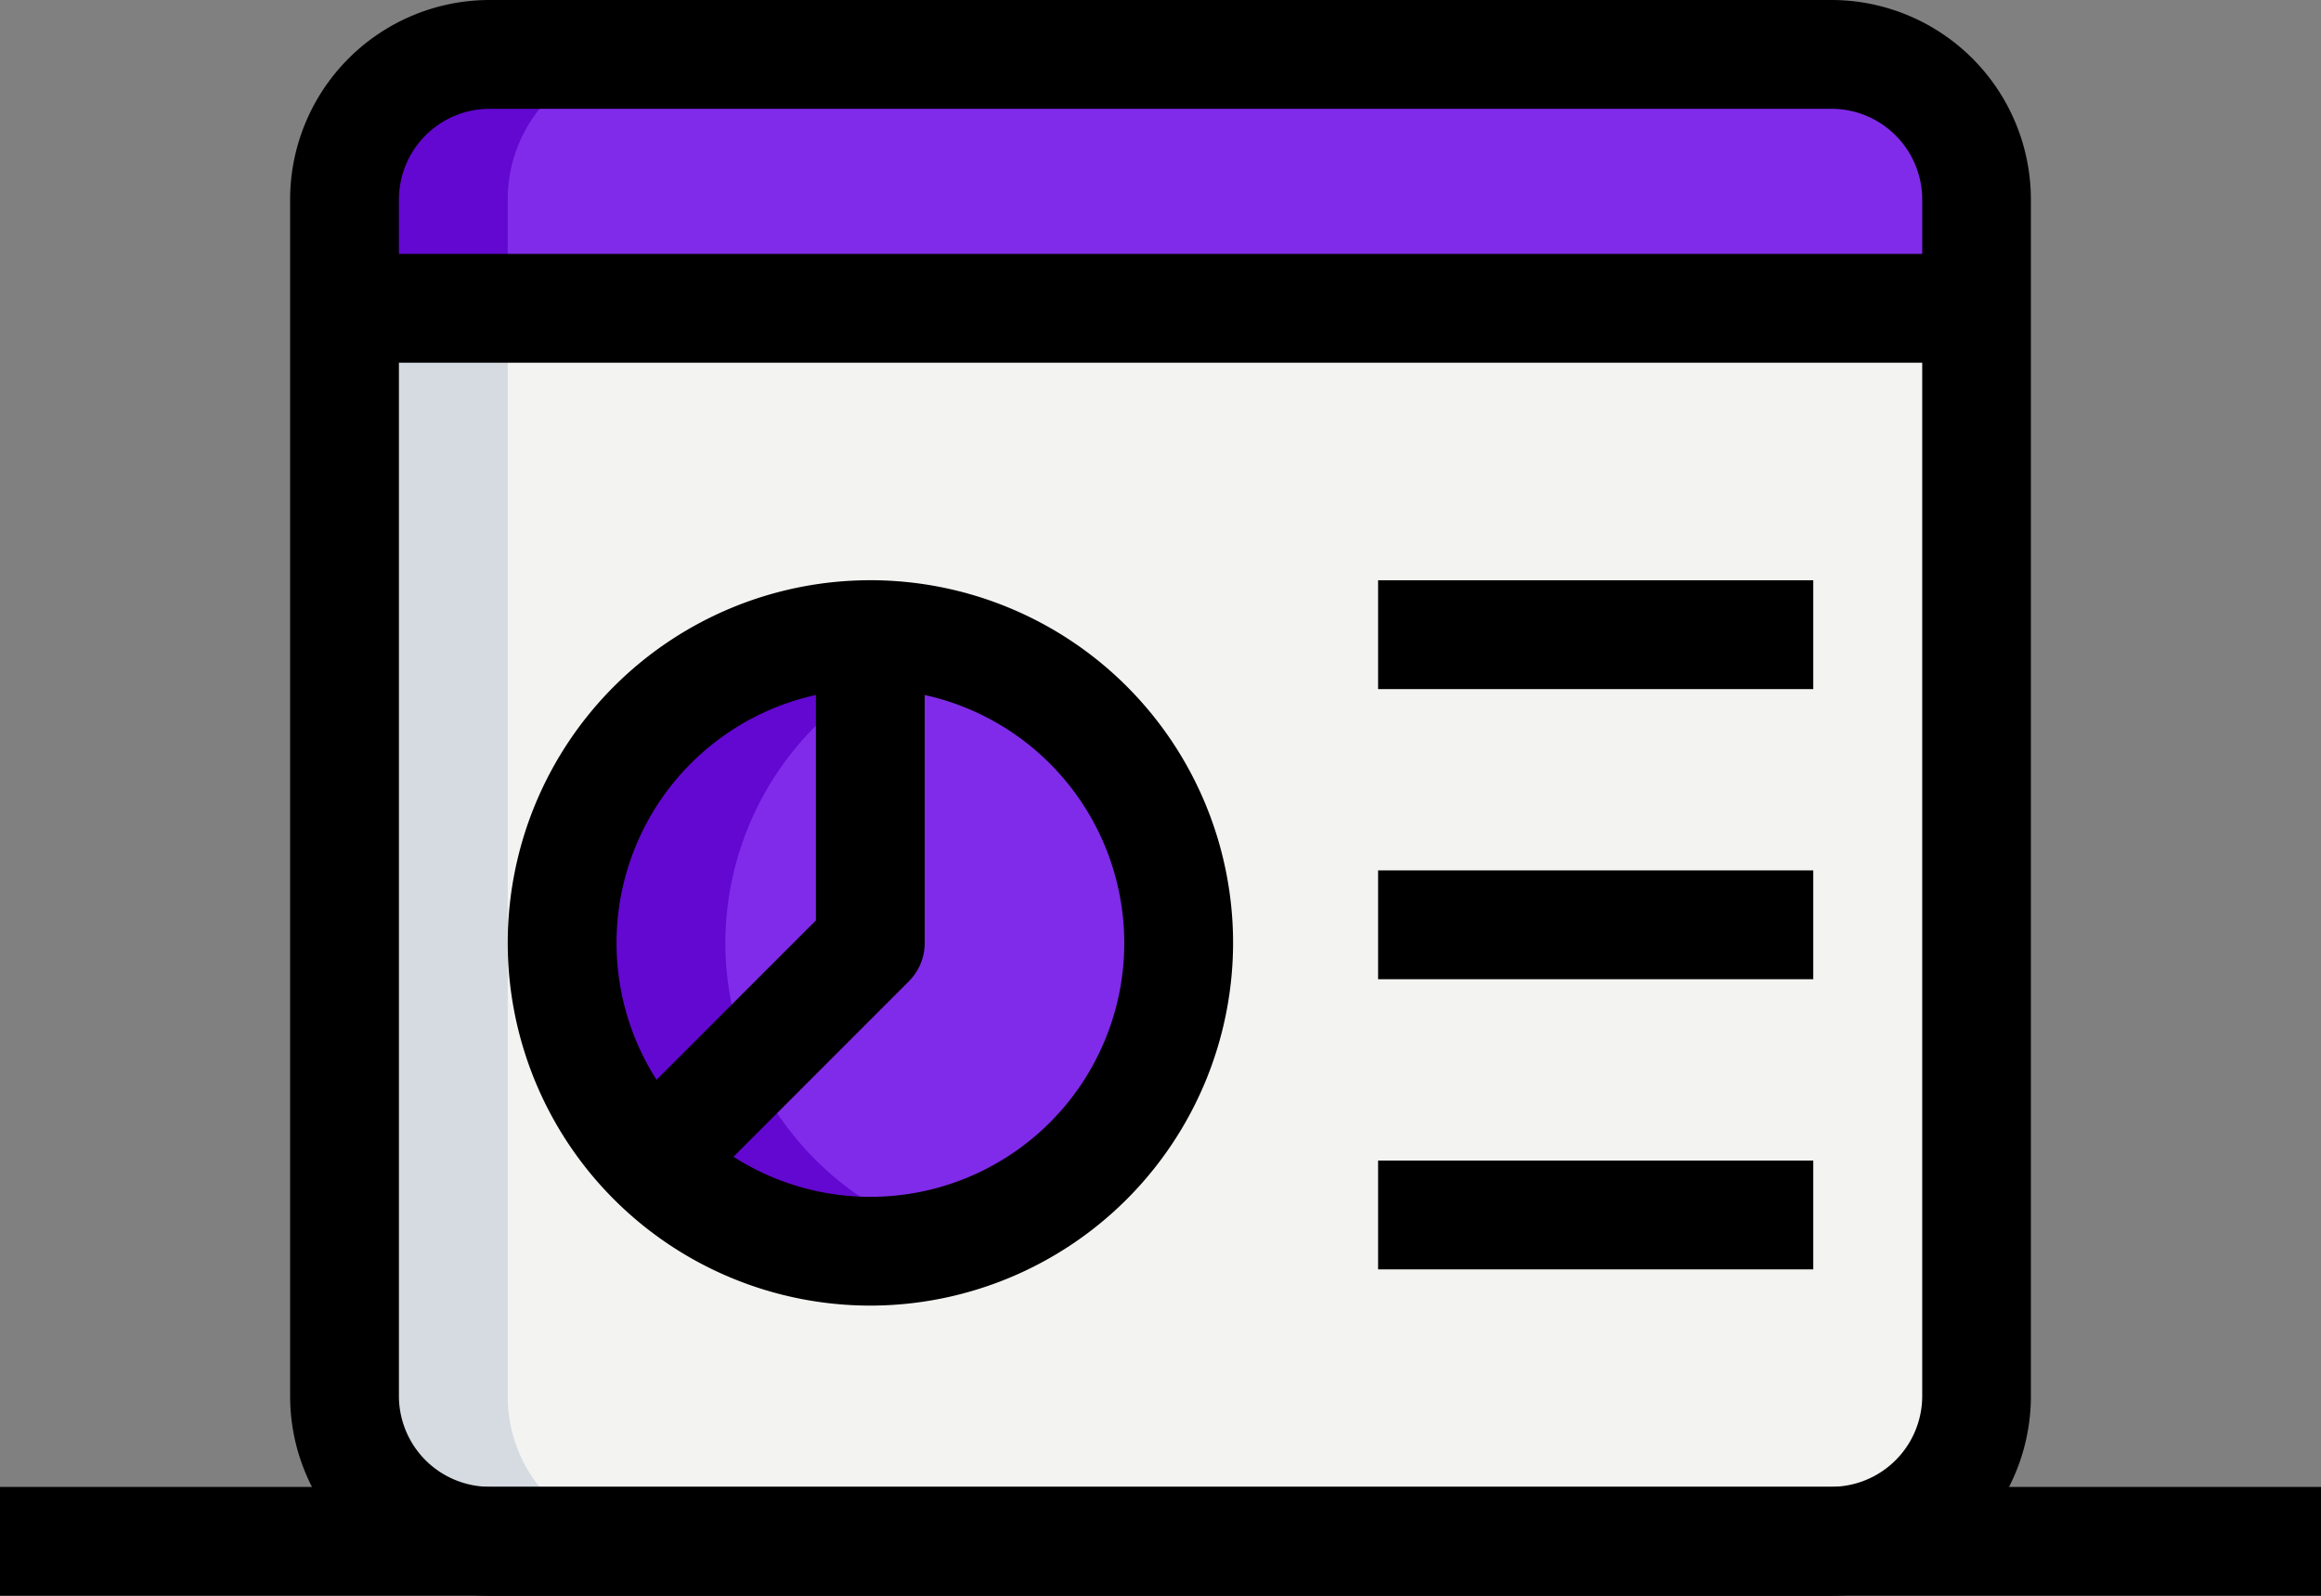 <svg xmlns="http://www.w3.org/2000/svg" width="49.489" height="34.023" viewBox="0 0 49.489 34.023">
  <rect x="0" y="0" width="49.489" height="34.023" fill="#808080" stroke="none"/>
  <g id="seo-and-web" transform="translate(-2 -7)">
    <g id="Group_3253" data-name="Group 3253" transform="translate(9.346 13.573)">
      <path id="Path_5732" data-name="Path 5732" d="M38.454,37.541H9.843A3.092,3.092,0,0,1,6.75,34.448V11.25h34.8v23.2A3.092,3.092,0,0,1,38.454,37.541Z" transform="translate(-6.75 -11.25)" fill="#f3f3f1"/>
    </g>
    <g id="Group_3254" data-name="Group 3254" transform="translate(9.346 8.16)">
      <path id="Path_5733" data-name="Path 5733" d="M41.547,13.163H6.75v-2.32A3.092,3.092,0,0,1,9.843,7.75H38.454a3.092,3.092,0,0,1,3.093,3.093Z" transform="translate(-6.75 -7.75)" fill="#812bea"/>
    </g>
    <g id="Group_3255" data-name="Group 3255" transform="translate(13.986 20.532)">
      <circle id="Ellipse_308" data-name="Ellipse 308" cx="6.573" cy="6.573" r="6.573" fill="#812bea"/>
    </g>
    <g id="Group_3256" data-name="Group 3256" transform="translate(9.346 8.16)">
      <path id="Path_5734" data-name="Path 5734" d="M13.323,7.75H9.843A3.092,3.092,0,0,0,6.75,10.843v2.32h3.48v-2.32A3.092,3.092,0,0,1,13.323,7.75Z" transform="translate(-6.75 -7.75)" fill="#6308d1"/>
    </g>
    <g id="Group_3257" data-name="Group 3257" transform="translate(13.986 20.532)">
      <path id="Path_5735" data-name="Path 5735" d="M13.23,22.323a6.554,6.554,0,0,1,4.833-6.31,6.574,6.574,0,1,0,0,12.62A6.554,6.554,0,0,1,13.23,22.323Z" transform="translate(-9.75 -15.75)" fill="#6308d1"/>
    </g>
    <g id="Group_3258" data-name="Group 3258" transform="translate(9.346 13.573)">
      <path id="Path_5736" data-name="Path 5736" d="M10.23,34.448V11.25H6.75v23.2a3.092,3.092,0,0,0,3.093,3.093h3.48A3.092,3.092,0,0,1,10.23,34.448Z" transform="translate(-6.75 -11.25)" fill="#d5dbe1"/>
    </g>
    <g id="Group_3259" data-name="Group 3259" transform="translate(12.826 19.372)">
      <path id="Path_5737" data-name="Path 5737" d="M16.733,30.465a7.733,7.733,0,1,1,7.733-7.733A7.741,7.741,0,0,1,16.733,30.465Zm0-13.145a5.413,5.413,0,1,0,5.413,5.413A5.419,5.419,0,0,0,16.733,17.32Z" transform="translate(-9 -15)"/>
    </g>
    <g id="Group_3260" data-name="Group 3260" transform="translate(15.203 20.532)">
      <path id="Path_5738" data-name="Path 5738" d="M12.178,27.677l-1.641-1.641,4.194-4.194V15.75h2.32v6.573a1.155,1.155,0,0,1-.34.82Z" transform="translate(-10.537 -15.75)"/>
    </g>
    <g id="Group_3261" data-name="Group 3261" transform="translate(31.384 19.372)">
      <path id="Path_5739" data-name="Path 5739" d="M21,15h9.279v2.32H21Z" transform="translate(-21 -15)"/>
    </g>
    <g id="Group_3262" data-name="Group 3262" transform="translate(31.384 25.558)">
      <path id="Path_5740" data-name="Path 5740" d="M21,19h9.279v2.32H21Z" transform="translate(-21 -19)"/>
    </g>
    <g id="Group_3263" data-name="Group 3263" transform="translate(31.384 31.744)">
      <path id="Path_5741" data-name="Path 5741" d="M21,23h9.279v2.32H21Z" transform="translate(-21 -23)"/>
    </g>
    <g id="Group_3264" data-name="Group 3264" transform="translate(8.186 7)">
      <path id="Path_5742" data-name="Path 5742" d="M38.864,41.023H10.253A4.256,4.256,0,0,1,6,36.771V11.253A4.256,4.256,0,0,1,10.253,7H38.864a4.256,4.256,0,0,1,4.253,4.253V36.771A4.256,4.256,0,0,1,38.864,41.023ZM10.253,9.32A1.936,1.936,0,0,0,8.32,11.253V36.771A1.936,1.936,0,0,0,10.253,38.7H38.864A1.936,1.936,0,0,0,40.8,36.771V11.253A1.936,1.936,0,0,0,38.864,9.32Z" transform="translate(-6 -7)"/>
    </g>
    <g id="Group_3265" data-name="Group 3265" transform="translate(9.346 12.413)">
      <path id="Path_5743" data-name="Path 5743" d="M6.75,10.5h34.8v2.32H6.75Z" transform="translate(-6.75 -10.5)"/>
    </g>
    <g id="Group_3266" data-name="Group 3266" transform="translate(2 38.704)">
      <path id="Path_5744" data-name="Path 5744" d="M2,27.5H51.489v2.32H2Z" transform="translate(-2 -27.5)"/>
    </g>
  </g>
</svg>
